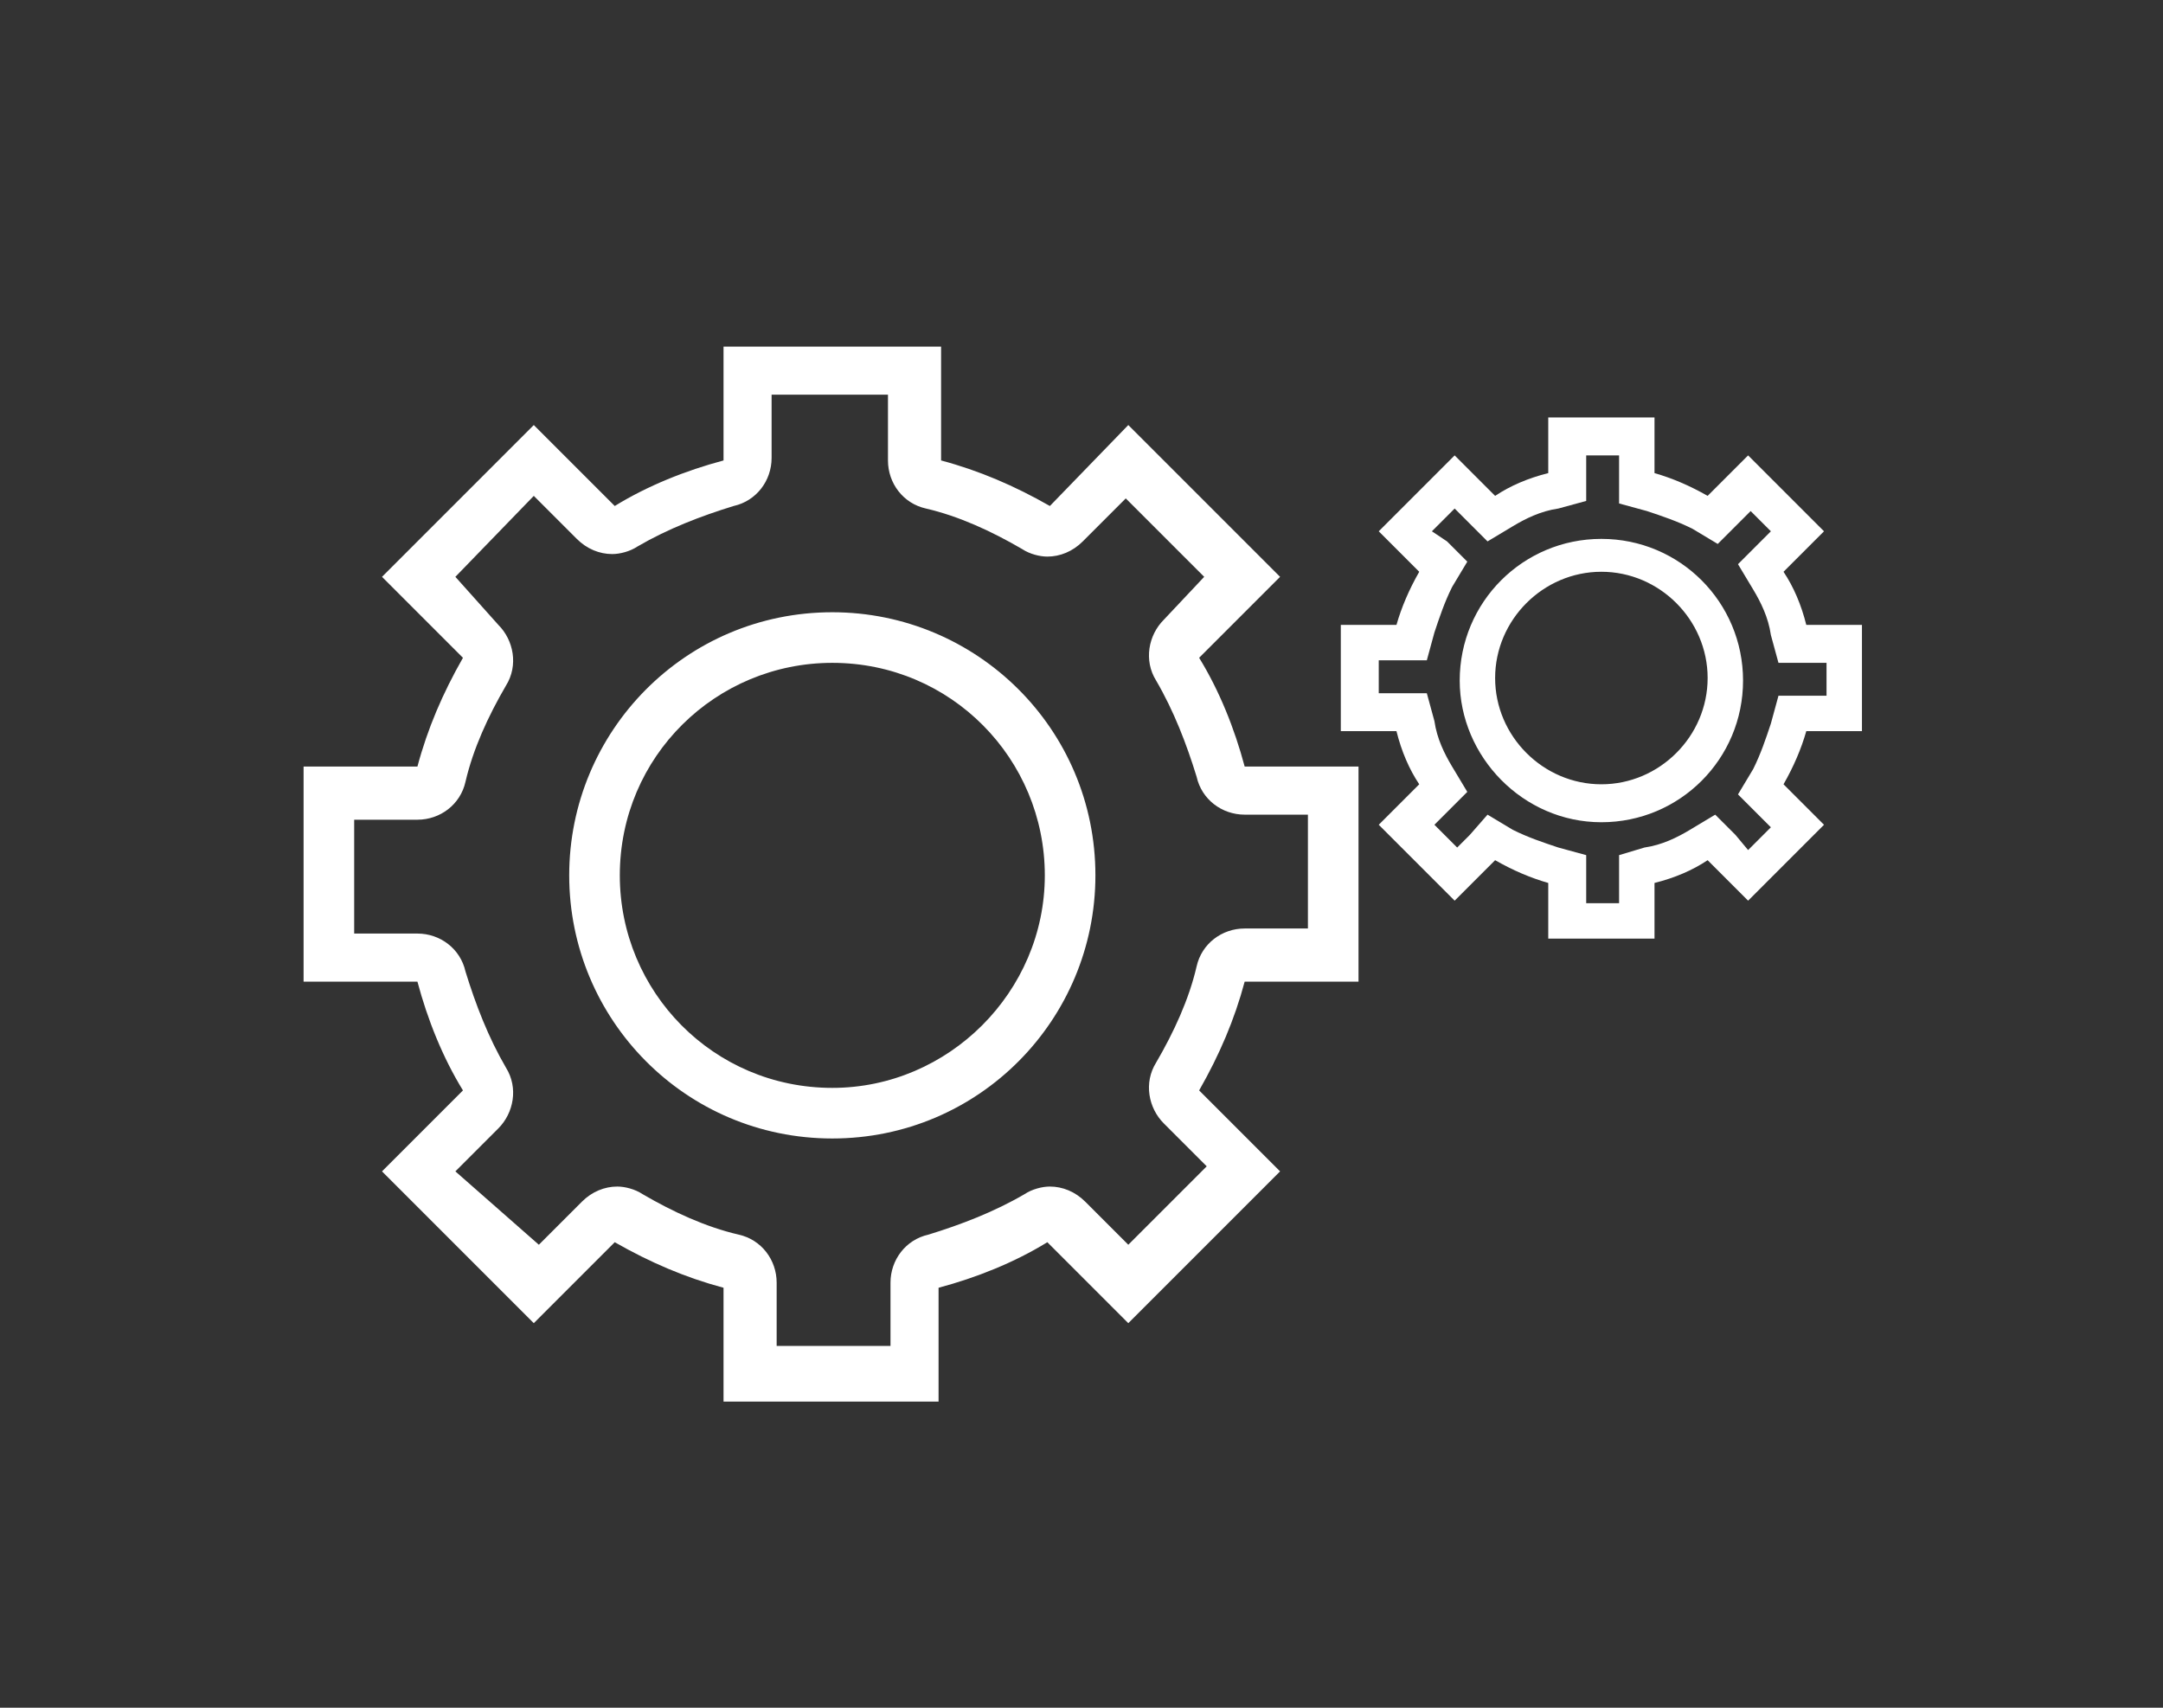 <?xml version="1.0" encoding="utf-8"?>
<!-- Generator: Adobe Illustrator 19.2.1, SVG Export Plug-In . SVG Version: 6.00 Build 0)  -->
<!DOCTYPE svg PUBLIC "-//W3C//DTD SVG 1.1//EN" "http://www.w3.org/Graphics/SVG/1.1/DTD/svg11.dtd">
<svg version="1.1" id="Layer_1" xmlns="http://www.w3.org/2000/svg" xmlns:xlink="http://www.w3.org/1999/xlink" x="0px" y="0px"
	 width="85.5px" height="67.5px" viewBox="0 0 85.5 67.5" style="enable-background:new 0 0 85.5 67.5;" xml:space="preserve">
<rect x="0" y="0" width="85.5" height="67.5" fill="#333333" stroke="none"/>
<style type="text/css">
	.st0{display:none;}
	.st1{display:inline;}
	.st2{fill:#FFFFFF;}
</style>
<g class="st0">
	<path class="st1" d="M29.6,62.8c-3.8,0-7.4-1.5-10-4.1c-2.7-2.7-4.2-6.2-4.2-10c0-3.8,1.5-7.3,4.2-10l10.4-10.3
		c6.9-6.9,14.9-7.8,20.4-2.4c0.9,0.9,1.3,2,1.3,3.2c0,1.2-0.5,2.3-1.3,3.2c-1.8,1.8-4.6,1.8-6.4,0c-2.3-2.3-5.8,0.5-7.6,2.3
		L25.9,45.1c-1,1-1.5,2.2-1.5,3.6s0.5,2.6,1.5,3.6c2,2,5.3,2,7.4,0l2.8-2.8c1.8-1.8,4.6-1.7,6.4,0c0.9,0.9,1.3,2,1.3,3.2
		c0,1.2-0.5,2.3-1.3,3.2l-2.8,2.8C36.9,61.4,33.4,62.8,29.6,62.8z M42,24.7c-3.4,0-7.2,1.8-10.6,5.2L21,40.2
		c-2.3,2.3-3.5,5.3-3.5,8.5c0,3.2,1.3,6.2,3.5,8.5c2.3,2.3,5.3,3.5,8.5,3.5c3.2,0,6.3-1.2,8.5-3.5l2.8-2.8c0.5-0.5,0.7-1,0.7-1.7
		c0-0.6-0.2-1.2-0.7-1.7c-0.9-0.9-2.4-0.9-3.4,0l-2.8,2.8c-2.9,2.8-7.5,2.8-10.4,0c-1.4-1.4-2.1-3.2-2.1-5.1c0-1.9,0.8-3.8,2.1-5.1
		l10.4-10.3c4.1-4.1,8-5,10.6-2.3c0.9,0.9,2.5,0.9,3.4,0c0.5-0.5,0.7-1.1,0.7-1.7c0-0.6-0.3-1.2-0.7-1.7
		C46.9,25.6,44.5,24.7,42,24.7z M46.8,45.9c-3.1,0-6-1.3-8.5-3.8c-0.9-0.9-1.3-2-1.3-3.2c0-1.2,0.5-2.3,1.3-3.2
		c1.8-1.8,4.6-1.8,6.4,0c0.9,0.9,2.6,2.6,7-1.7l11.1-11c1-1,1.5-2.2,1.5-3.6c0-1.4-0.5-2.6-1.5-3.6C61,14.2,58.2,13,56,15.2
		l-3.5,3.5c-1.8,1.8-4.6,1.7-6.4,0c-0.9-0.9-1.3-2-1.3-3.2c0-1.2,0.5-2.3,1.3-3.2l3.5-3.5C55.1,3.4,63.2,3.7,69,9.5l0,0
		c2.7,2.7,4.2,6.2,4.2,10c0,3.8-1.5,7.3-4.2,10L58,40.5C54.4,44,50.5,45.9,46.8,45.9z M41.5,36.6c-0.6,0-1.2,0.2-1.7,0.7
		c-0.9,0.9-0.9,2.4,0,3.4c4.7,4.7,11,4,16.7-1.7l11.1-11c2.3-2.3,3.5-5.3,3.5-8.5c0-3.2-1.3-6.2-3.5-8.5l0,0
		c-4.9-4.9-11.8-5.2-16.4-0.7l-3.5,3.5c-0.5,0.5-0.7,1-0.7,1.7c0,0.6,0.2,1.2,0.7,1.7c0.9,0.9,2.4,0.9,3.4,0l3.5-3.5
		c3.1-3.1,7.2-1.8,9.7,0.7c1.4,1.4,2.1,3.2,2.1,5.1c0,1.9-0.8,3.8-2.1,5.1l-11.1,11c-5.8,5.8-8.9,2.7-10,1.7
		C42.7,36.8,42.1,36.6,41.5,36.6z"/>
</g>
<path class="st2" d="M64,18v0.8v1.1l1.1,0.3c0.6,0.2,1.2,0.4,1.8,0.7l1,0.6l0.8-0.8l0.5-0.5L70,21l-0.5,0.5l-0.8,0.8l0.6,1
	c0.3,0.5,0.6,1.1,0.7,1.8l0.3,1.1h1.1h0.8v1.3h-0.8h-1.1L70,28.6c-0.2,0.6-0.4,1.2-0.7,1.8l-0.6,1l0.8,0.8l0.5,0.5l-0.9,0.9L68.6,33
	l-0.8-0.8l-1,0.6c-0.5,0.3-1.1,0.6-1.8,0.7L64,33.8v1.1v0.8h-1.3v-0.8v-1.1l-1.1-0.3c-0.6-0.2-1.2-0.4-1.8-0.7l-1-0.6L58.1,33
	l-0.5,0.5l-0.9-0.9l0.5-0.5l0.8-0.8l-0.6-1c-0.3-0.5-0.6-1.1-0.7-1.8l-0.3-1.1h-1.1h-0.8v-1.3h0.8h1.1l0.3-1.1
	c0.2-0.6,0.4-1.2,0.7-1.8l0.6-1l-0.8-0.8L56.6,21l0.9-0.9l0.5,0.5l0.8,0.8l1-0.6c0.5-0.3,1.1-0.6,1.8-0.7l1.1-0.3v-1.1V18H64
	 M63.3,32.5c3.1,0,5.6-2.5,5.6-5.6c0-3.1-2.5-5.6-5.6-5.6s-5.6,2.5-5.6,5.6C57.7,29.9,60.2,32.5,63.3,32.5 M65.4,16.5h-4.2v2.2
	c-0.8,0.2-1.5,0.5-2.1,0.9l-1.6-1.6l-3,3l1.6,1.6c-0.4,0.7-0.7,1.4-0.9,2.1H53v4.2h2.2c0.2,0.8,0.5,1.5,0.9,2.1l-1.6,1.6l3,3
	l1.6-1.6c0.7,0.4,1.4,0.7,2.1,0.9v2.2h4.2v-2.2c0.8-0.2,1.5-0.5,2.1-0.9l1.6,1.6l3-3l-1.6-1.6c0.4-0.7,0.7-1.4,0.9-2.1h2.2v-4.2
	h-2.2c-0.2-0.8-0.5-1.5-0.9-2.1l1.6-1.6l-3-3l-1.6,1.6c-0.7-0.4-1.4-0.7-2.1-0.9V16.5L65.4,16.5z M63.3,31c-2.3,0-4.2-1.9-4.2-4.2
	c0-2.3,1.9-4.2,4.2-4.2c2.3,0,4.2,1.9,4.2,4.2C67.5,29.1,65.6,31,63.3,31L63.3,31z"/>
<path class="st2" d="M35.1,15.7v2.5c0,0.9,0.6,1.7,1.5,1.9c1.3,0.3,2.6,0.9,3.8,1.6c0.3,0.2,0.7,0.3,1,0.3c0.5,0,1-0.2,1.4-0.6
	l1.7-1.7l3.1,3.1L46,24.5c-0.6,0.6-0.8,1.6-0.3,2.4c0.7,1.2,1.2,2.5,1.6,3.8c0.2,0.9,1,1.5,1.9,1.5h2.5v4.5h-2.5
	c-0.9,0-1.7,0.6-1.9,1.5c-0.3,1.3-0.9,2.6-1.6,3.8c-0.5,0.8-0.3,1.8,0.3,2.4l1.7,1.7l-3.1,3.1l-1.7-1.7c-0.4-0.4-0.9-0.6-1.4-0.6
	c-0.3,0-0.7,0.1-1,0.3c-1.2,0.7-2.5,1.2-3.8,1.6c-0.9,0.2-1.5,1-1.5,1.9v2.5h-4.5v-2.5c0-0.9-0.6-1.7-1.5-1.9
	c-1.3-0.3-2.6-0.9-3.8-1.6c-0.3-0.2-0.7-0.3-1-0.3c-0.5,0-1,0.2-1.4,0.6l-1.7,1.7L18,46.3l1.7-1.7c0.6-0.6,0.8-1.6,0.3-2.4
	c-0.7-1.2-1.2-2.5-1.6-3.8c-0.2-0.9-1-1.5-1.9-1.5h-2.5v-4.5h2.5c0.9,0,1.7-0.6,1.9-1.5c0.3-1.3,0.9-2.6,1.6-3.8
	c0.5-0.8,0.3-1.8-0.3-2.4L18,22.8l3.1-3.2l1.7,1.7c0.4,0.4,0.9,0.6,1.4,0.6c0.3,0,0.7-0.1,1-0.3c1.2-0.7,2.5-1.2,3.8-1.6
	c0.9-0.2,1.5-1,1.5-1.9v-2.5H35.1 M32.9,45c5.8,0,10.4-4.7,10.4-10.4c0-5.8-4.7-10.4-10.4-10.4c-5.8,0-10.4,4.7-10.4,10.4
	C22.5,40.3,27.1,45,32.9,45 M37.1,13.7h-8.5v4.5c-1.5,0.4-3,1-4.3,1.8l-3.2-3.2l-6,6l3.2,3.2c-0.8,1.4-1.4,2.8-1.8,4.3h-4.5v8.5h4.5
	c0.4,1.5,1,3,1.8,4.3l-3.2,3.2l6,6l3.2-3.2c1.4,0.8,2.8,1.4,4.3,1.8v4.5h8.5v-4.5c1.5-0.4,3-1,4.3-1.8l3.2,3.2l6-6l-3.2-3.2
	c0.8-1.4,1.4-2.8,1.8-4.3h4.5v-8.5h-4.5c-0.4-1.5-1-3-1.8-4.3l3.2-3.2l-6-6L41.5,20c-1.4-0.8-2.8-1.4-4.3-1.8V13.7L37.1,13.7z
	 M32.9,43c-4.7,0-8.4-3.8-8.4-8.4c0-4.7,3.8-8.4,8.4-8.4c4.7,0,8.4,3.8,8.4,8.4C41.3,39.2,37.5,43,32.9,43L32.9,43z"/>
</svg>
